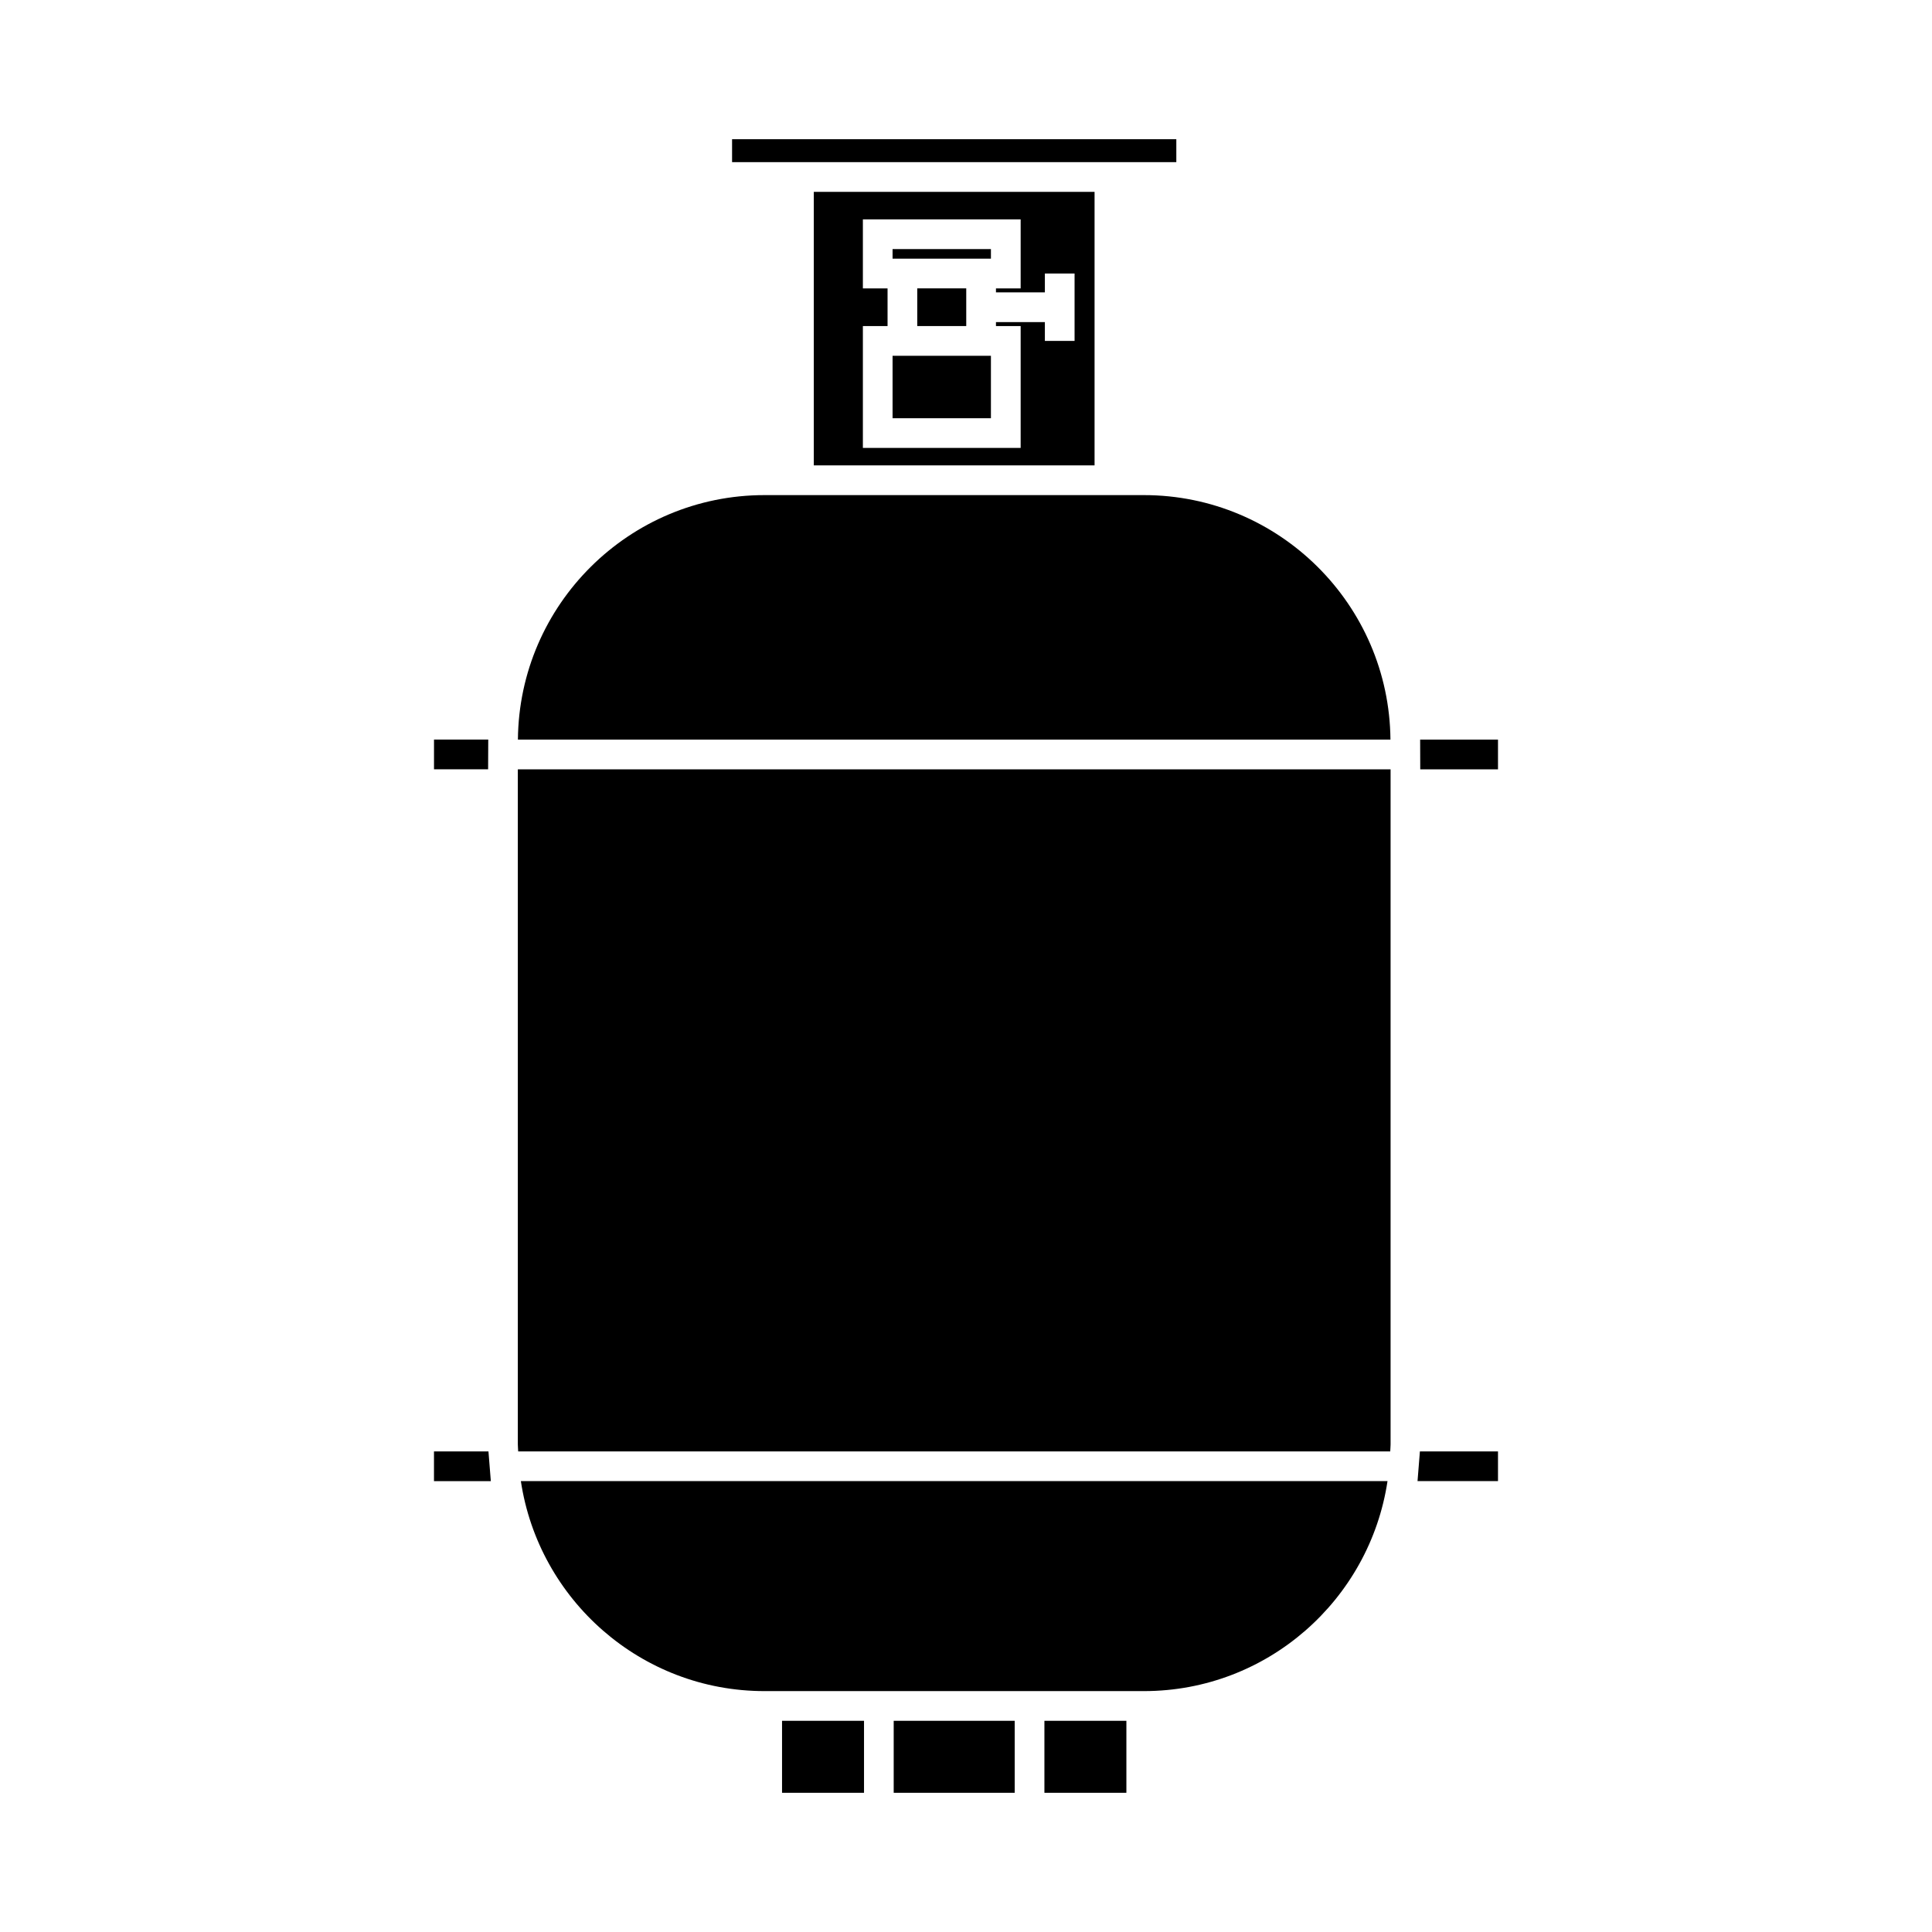 <?xml version="1.0" encoding="UTF-8"?>
<!-- Uploaded to: ICON Repo, www.svgrepo.com, Generator: ICON Repo Mixer Tools -->
<svg fill="#000000" width="800px" height="800px" version="1.1" viewBox="144 144 512 512" xmlns="http://www.w3.org/2000/svg">
 <g>
  <path d="m434.07 267.34v-72.496h-74.406v72.492l74.406-0.004zm-61.398-36.926h6.539v-9.988h-6.539v-18.285h41.812v18.285h-6.543v1.059h12.961v-4.996h7.871v17.859h-7.871v-4.992h-12.961v1.055h6.543v32.285h-41.812z"/>
  <path d="m281.23 526.8c0 0.621 0.078 1.223 0.094 1.844h231.1c0.016-0.613 0.094-1.219 0.094-1.844v-178.92h-231.29z"/>
  <path d="m447.15 275.21h-100.57c-35.848 0-65.027 29.016-65.328 64.797h231.23c-0.305-35.781-29.48-64.797-65.328-64.797z"/>
  <path d="m346.59 592.16h100.56c32.73 0 59.836-24.211 64.555-55.648l-229.67-0.004c4.719 31.441 31.832 55.652 64.559 55.652z"/>
  <path d="m351.25 600.03h21.723v19.078h-21.723z"/>
  <path d="m441.94 186.97h13.797v-6.078h-117.73v6.078z"/>
  <path d="m380.54 210.01h26.066v2.539h-26.066z"/>
  <path d="m387.08 220.42h12.984v9.988h-12.984z"/>
  <path d="m380.54 238.29h26.066v16.543h-26.066z"/>
  <path d="m420.78 600.03h21.723v19.078h-21.723z"/>
  <path d="m380.84 600.03h32.066v19.078h-32.066z"/>
  <path d="m520.38 347.88h20.605v-7.871h-20.633z"/>
  <path d="m519.66 536.51h21.324v-7.875h-20.695z"/>
  <path d="m259.01 528.64v7.875h15.066l-0.629-7.875z"/>
  <path d="m273.39 340h-14.375v7.871h14.34z"/>
 </g>
</svg>